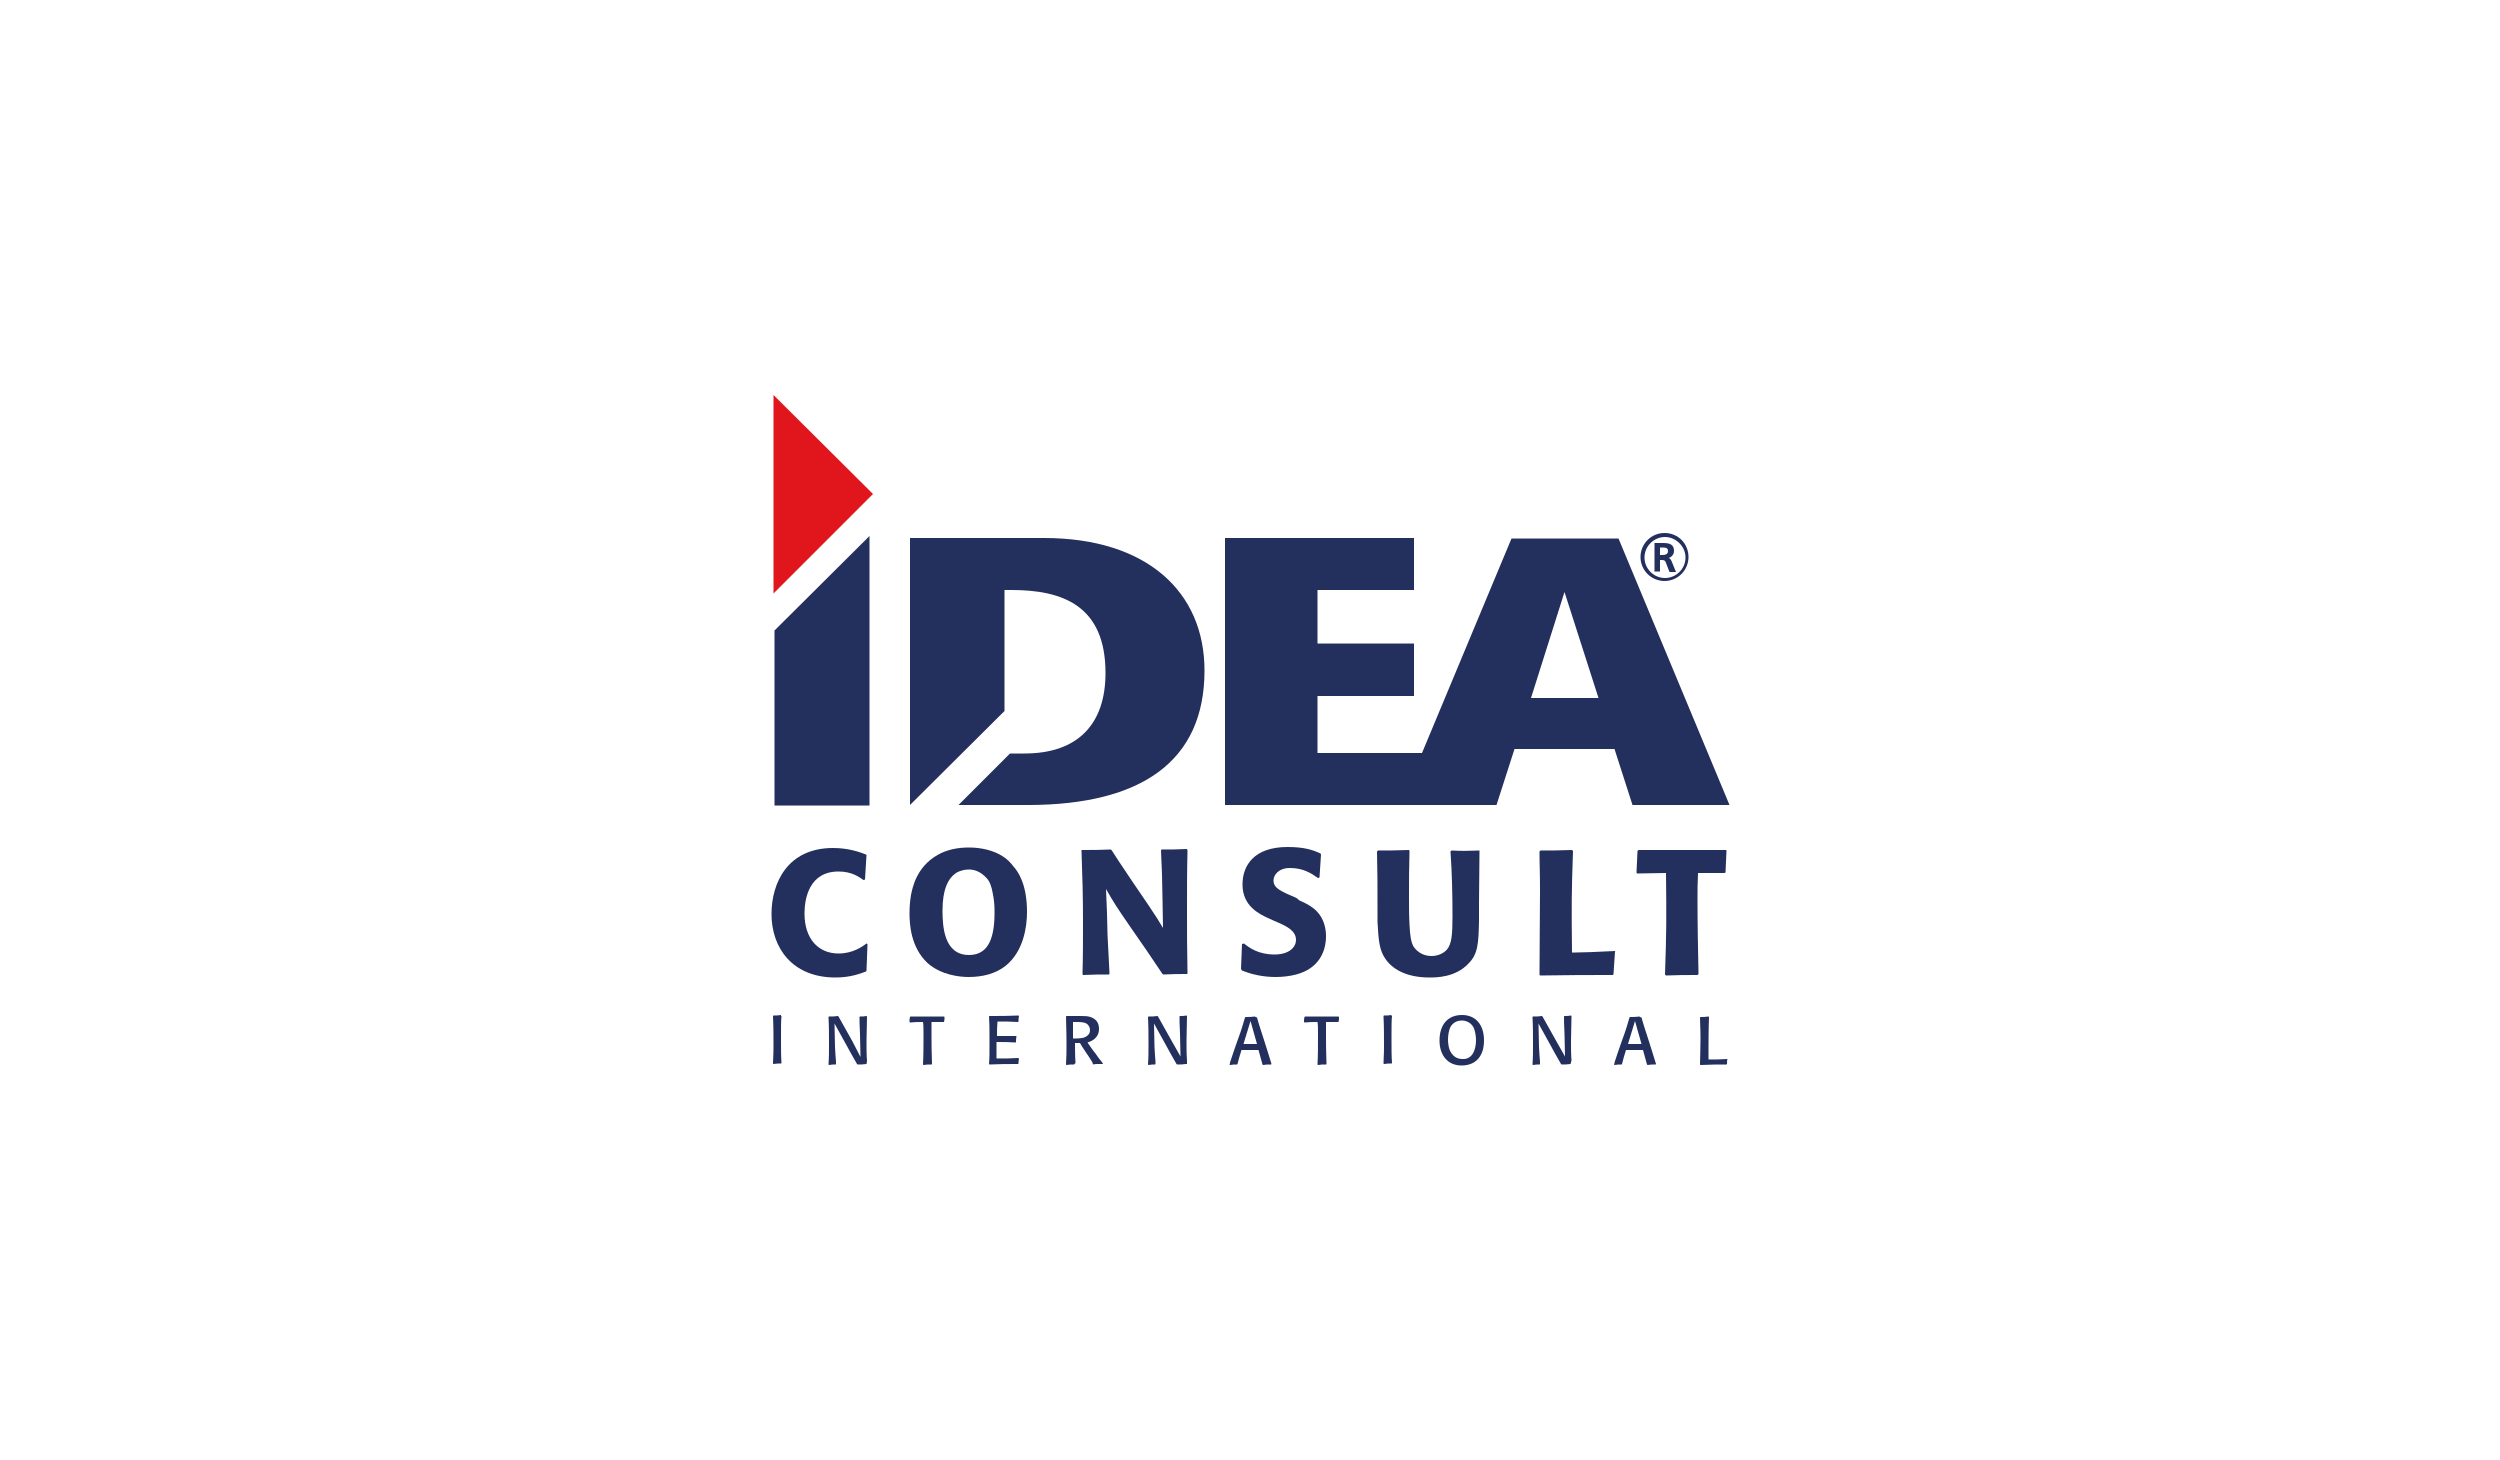 <?xml version="1.0" encoding="utf-8"?>
<!-- Generator: Adobe Illustrator 24.1.2, SVG Export Plug-In . SVG Version: 6.00 Build 0)  -->
<svg version="1.1" id="Layer_1" xmlns="http://www.w3.org/2000/svg" xmlns:xlink="http://www.w3.org/1999/xlink" x="0px" y="0px"
	 viewBox="0 0 500 292" style="enable-background:new 0 0 500 292;" xml:space="preserve">
<style type="text/css">
	.st0{fill:#232F5D;}
	.st1{fill:#E1161C;}
</style>
<g>
	<path class="st0" d="M330.9,108.6h1.2c1.2,0,2.7-0.1,2.7,1.6c0,0.6-0.4,1.2-1.1,1.4l0,0c0.3,0,0.5,0.4,0.6,0.6l0.9,2.2h-1.3
		l-0.7-1.8c-0.1-0.4-0.3-0.6-0.8-0.6H332v2.3h-1.1L330.9,108.6L330.9,108.6z M332,111h0.4c0.6,0,1.2-0.1,1.2-0.8s-0.6-0.7-1.2-0.7
		H332V111z"/>
	<path class="st0" d="M337.1,111.5c0,2.3-1.9,4.1-4.1,4.1c-2.3,0-4.1-1.9-4.1-4.1c0-2.3,1.9-4.1,4.1-4.1
		C335.2,107.4,337.1,109.3,337.1,111.5 M332.9,106.6c-2.7,0-4.8,2.2-4.8,4.8c0,2.7,2.2,4.8,4.8,4.8c2.7,0,4.8-2.2,4.8-4.8
		S335.7,106.6,332.9,106.6z"/>
	<polygon class="st0" points="154.9,126.1 173.9,107.2 173.9,161.1 154.9,161.1 	"/>
	<polygon class="st1" points="154.7,79 174.6,98.8 154.7,118.7 	"/>
	<path class="st0" d="M182,161v-53.4h26.8c20.6,0,32.1,10.8,32.1,26.5c0,18.3-12.8,26.8-35,26.9h-14.2l10.3-10.3h2.9
		c10.8,0,16.2-6,16.2-16.1c0-13.5-8.6-16.6-18.8-16.6h-1.4v24.2L182,161z"/>
	<path class="st0" d="M299.3,161l3.6-11.2h20l3.6,11.2h19.4l-22.2-53.3h-21.4l-17.9,42.9h-20.9v-11.4h19.3v-10.5h-19.3V118h19.3
		v-10.4h-37.8V161H299.3z M312.9,118.4l6.8,21.2h-13.5L312.9,118.4"/>
	<path class="st0" d="M173.5,188.8l-0.2,5.3l-0.1,0.2c-1.1,0.4-3.1,1.2-6.1,1.2c-8.7,0-12.8-6-12.8-12.7c0-6.2,3.2-13.2,12.3-13.2
		c3.1,0,5.3,0.8,6.6,1.3l0.1,0.1l-0.3,4.9l-0.3,0.1c-0.9-0.6-2.3-1.7-5-1.7c-5.8,0-6.8,5.3-6.8,8.4c0,5.1,2.8,8,6.8,8
		c2.9,0,4.8-1.4,5.6-2L173.5,188.8z"/>
	<path class="st0" d="M205.4,182.4c0,3-0.7,7.8-4.2,10.7c-2.1,1.7-4.8,2.3-7.5,2.3c-1.8,0-5.5-0.4-8.2-2.8c-3.3-3.1-3.6-7.6-3.6-10
		c0-1.2,0.1-2.4,0.3-3.6c0.3-1.5,1.1-5.6,5.3-8c1.9-1.1,4.1-1.5,6.3-1.5c2.5,0,5,0.6,6.8,1.8c0.8,0.5,1.5,1.2,2.1,2
		C203.6,174.3,205.4,176.8,205.4,182.4 M193.8,173.9c-0.6,0-1.6,0.1-2.6,0.7c-1.6,1.1-2.7,3.3-2.7,7.5c0,3.2,0.3,8.9,5.3,8.9
		c4.1,0,5.2-3.8,5.1-9.1c0-0.9-0.1-2.1-0.4-3.5c-0.2-1-0.5-2.1-1.2-2.8C196.3,174.5,195.1,173.9,193.8,173.9z"/>
	<path class="st0" d="M237.5,170.1c-0.1,4-0.1,7.9-0.1,11.8c0,4.3,0,7.7,0.1,12.8l-0.1,0.1c-1.9,0-2.5,0-4.7,0.1l-0.2-0.1l-3.1-4.6
		l-3.6-5.2c-2.4-3.5-3-4.4-4.6-7.2l0.2,4.8l0.1,4.3l0.4,7.8l-0.1,0.2c-2.1,0-2.8,0-5.2,0.1l-0.1-0.2c0.1-3.4,0.1-6.9,0.1-10.4
		c0-4.8-0.1-8.8-0.3-14.3V170c2.6,0,3.1,0,5.8-0.1l0.2,0.1c0.9,1.4,1.4,2.2,4.1,6.2l3.2,4.7c1.8,2.7,2,3,3,4.7l-0.1-5.8l-0.1-4.9
		l-0.2-4.8l0.1-0.2c2.2,0,2.8,0,5.1-0.1L237.5,170.1z"/>
	<path class="st0" d="M259.9,180.1c0.9,0.4,1.8,0.8,2.7,1.5c1.9,1.4,2.6,3.6,2.6,5.6c0,3-1.3,5.7-4.3,7.1c-2.1,1-4.8,1.1-5.8,1.1
		c-2.6,0-4.8-0.6-5.6-0.9c-0.4-0.1-0.8-0.3-1.1-0.4l-0.2-0.3l0.2-5l0.4-0.1c1,0.8,2.8,2.2,6.1,2.2c3.1,0,4.3-1.6,4.3-2.9
		c0-1.9-1.9-2.8-4.3-3.8l-1.1-0.5c-2-0.9-5.3-2.5-5.3-6.8c0-3.8,2.3-7.5,9-7.5c3.4,0,5.1,0.6,6.6,1.3l0.1,0.2l-0.3,4.6l-0.3,0.1
		c-1.3-0.9-2.9-2-5.6-2c-2.3,0-3.3,1.4-3.3,2.5c0,1.6,1.6,2.2,4.6,3.5L259.9,180.1z"/>
	<path class="st0" d="M295.9,170.1l-0.1,10.5v3.6c-0.1,4.5-0.2,6.6-2.1,8.5c-2.6,2.8-6.5,2.8-7.8,2.8c-4.8,0-7.5-1.8-8.8-3.7
		c-1.2-1.7-1.4-3.6-1.6-7.4v-2.6c0-5.5,0-6.5-0.1-11.5l0.2-0.2c2.4,0,3.2,0,6.2-0.1l0.1,0.2c-0.1,3.5-0.1,6.2-0.1,9.1
		c0,1.9,0,3.8,0.1,5.6c0.1,2.2,0.3,3.5,0.8,4.4c0.8,1.2,2.1,1.9,3.6,1.9c1.1,0,2.3-0.4,3.1-1.3c0.9-1.1,1.1-2.8,1.1-6.6
		c0-4.3-0.1-8.7-0.4-13l0.2-0.2C292.5,170.2,293.2,170.2,295.9,170.1L295.9,170.1z"/>
	<path class="st0" d="M323,190.3l-0.3,4.5l-0.1,0.2c-6.3,0-7.6,0-14.6,0.1l-0.1-0.2c0-5.6,0.1-11.2,0.1-16.7c0-4.2-0.1-5.1-0.1-7.9
		l0.2-0.2c2.4,0,3.3,0,6.3-0.1l0.2,0.2c-0.3,8.5-0.3,10.8-0.2,20.3h0.7c1.1,0,4.1-0.1,8-0.3L323,190.3z"/>
	<path class="st0" d="M339.6,174.6c-0.1,2.3-0.1,3.3-0.1,5.3c0,5,0.1,10,0.2,14.9l-0.2,0.2c-2.9,0-3.6,0-6.3,0.1l-0.2-0.2
		c0.3-8.8,0.3-11,0.2-20.3l-5.8,0.1l-0.1-0.2l0.2-4.3l0.2-0.2h17.5l0.1,0.1l-0.2,4.4l-0.2,0.1L339.6,174.6z"/>
	<path class="st0" d="M156.3,203.2c-0.1,0.9-0.1,2-0.1,4.3c0,2.6,0,3.8,0.1,5.1l-0.1,0.1c-0.6,0-0.8,0-1.5,0.1l-0.1-0.1
		c0-0.9,0.1-1.6,0.1-3.3c0-2.1,0-4.1-0.1-6.2l0.1-0.1c0.6,0,0.9,0,1.5-0.1V203.2z"/>
	<path class="st0" d="M173.3,212.8L173.3,212.8c-0.9,0.1-0.9,0.1-1.8,0.1l-0.1-0.1c-0.8-1.4-1.6-2.8-2.4-4.3l-2.1-3.8l0.1,4.7
		c0,0.6,0.1,1.1,0.1,1.7c0.1,1.1,0.1,1.1,0.1,1.7l-0.1,0.1c-0.6,0-0.6,0-1.3,0.1l-0.1-0.1c0.1-1.3,0.1-2.6,0.1-3.9
		c0-1.9,0-3.7-0.1-5.6l0.1-0.1c0.9,0,1,0,1.8-0.1l0.1,0.1c0.9,1.6,1.9,3.4,2.8,5l1.6,3.1l-0.1-4.6c-0.1-2.1-0.1-2.5-0.1-3.4l0.1-0.1
		c0.6,0,0.8,0,1.3-0.1l0.1,0.1c0,1.6-0.1,3.3-0.1,5.1c0,1.3,0,2.6,0.1,3.8L173.3,212.8z"/>
	<path class="st0" d="M188.8,204.4c-1.1,0-1.4,0-2.5,0c0,1.4,0,1.6,0,2.8c0,3.4,0.1,4.8,0.1,5.6l-0.1,0.1c-0.8,0-0.9,0-1.6,0.1
		l-0.1-0.1c0.1-1.9,0.1-3.8,0.1-5.8c0-1.4,0-2.1-0.1-2.7c-1.2,0-1.4,0-2.6,0.1l-0.1-0.1c0-0.5,0-0.6,0.1-1l0.1-0.1c1,0,2.6,0,3.6,0
		c1.1,0,2.1,0,3.1,0l0.1,0.1C188.9,203.9,188.9,204,188.8,204.4L188.8,204.4z"/>
	<path class="st0" d="M203.8,211.7c-0.1,0.5-0.1,0.6-0.1,1l-0.1,0.1c-2.6,0-3.1,0-5.7,0.1l-0.1-0.1c0.1-1.1,0.1-1.9,0.1-4.3
		c0-2.3,0-3.6-0.1-5.2l0.1-0.1c2.7,0,3.2,0,5.8-0.1l0.1,0.1c-0.1,0.4-0.1,0.6-0.1,1.1l-0.1,0.1c-1.8-0.1-2.3-0.1-4.1-0.1
		c-0.1,1.3-0.1,1.6-0.1,2.9c1.7,0,2.2,0,3.8,0l0.1,0.1c-0.1,0.5-0.1,0.6-0.1,1.1l-0.1,0.1c-1.6-0.1-1.9-0.1-3.8-0.1c0,1.6,0,2,0,3.3
		c2.1,0,2.5,0,4.3-0.1L203.8,211.7z"/>
	<path class="st0" d="M214.8,212.9c-0.8,0-0.8,0-1.5,0.1l-0.1-0.1c0.1-1.4,0.1-2.7,0.1-4c0-3.1-0.1-4.1-0.1-5.6l0.1-0.1h0.4
		c0.2,0,0.9,0,1.4,0h0.9c0.8,0,1.5,0,2.1,0.2c1.1,0.4,1.7,1.1,1.7,2.4c0,1.1-0.6,2.2-2.3,2.7c0.2,0.3,1.3,1.9,1.6,2.2
		c0.4,0.6,0.6,0.9,1.5,2l-0.1,0.1c-0.3,0-0.6,0-0.9,0c-0.3,0-0.6,0-0.9,0.1l-0.1-0.1c-0.1-0.1-0.1-0.2-0.1-0.3
		c-0.4-0.7-0.9-1.4-1.3-2c-0.9-1.3-0.9-1.4-1.2-1.9c-0.4,0-0.5,0-1,0c0,0.8,0,2.8,0.1,4L214.8,212.9z M217.5,207.1
		c0.4-0.3,0.5-0.7,0.5-1.1c0-0.3-0.1-0.6-0.3-0.9c-0.4-0.6-1.2-0.7-2.2-0.7c-0.2,0-0.4,0-0.9,0c0,1.6,0,1.8,0,3.3
		C215.8,207.7,216.9,207.7,217.5,207.1z"/>
	<path class="st0" d="M237.2,212.8L237.2,212.8c-0.9,0.1-0.9,0.1-1.8,0.1l-0.1-0.1c-0.8-1.4-1.6-2.8-2.4-4.3l-2.1-3.8l0.1,4.7
		c0,0.6,0.1,1.1,0.1,1.7c0.1,1.1,0.1,1.1,0.1,1.7l-0.1,0.1c-0.6,0-0.6,0-1.3,0.1l-0.1-0.1c0.1-1.3,0.1-2.6,0.1-3.9
		c0-1.9,0-3.7-0.1-5.6l0.1-0.1c0.9,0,1,0,1.8-0.1l0.1,0.1c0.9,1.6,1.9,3.4,2.8,5l1.7,3l-0.1-4.6c-0.1-2.1-0.1-2.5-0.1-3.4l0.1-0.1
		c0.6,0,0.8,0,1.3-0.1l0.1,0.1c0,1.6-0.1,3.3-0.1,5.1c0,1.3,0,2.6,0.1,3.8V212.8z"/>
	<path class="st0" d="M251.4,203.5c0.4,1.5,1,3.2,1.4,4.5c0.4,1.3,1.1,3.4,1.5,4.8l-0.1,0.1c-0.7,0-1,0-1.6,0.1l-0.1-0.1
		c-0.4-1.3-0.4-1.6-0.8-2.9c-0.6,0-1.1,0-1.6,0c-0.6,0-1.2,0-1.8,0c-0.4,1.3-0.5,1.6-0.8,2.8l-0.1,0.1c-0.6,0-0.7,0-1.4,0.1
		l-0.1-0.1c0.1-0.1,0.1-0.3,0.1-0.4c0.5-1.5,1-3,1.5-4.4c0.9-2.4,1.1-3.3,1.5-4.6l0.1-0.1c0.9,0,1.1,0,1.9-0.1l0.1,0.1L251.4,203.5z
		 M248.7,208.8c0.4,0,0.9,0,1.3,0c0.5,0,0.9,0,1.4,0l-1.3-4.6L248.7,208.8z"/>
	<path class="st0" d="M267.7,204.4c-1.1,0-1.4,0-2.5,0c0,1.4,0,1.6,0,2.8c0,3.4,0.1,4.8,0.1,5.6l-0.1,0.1c-0.8,0-0.9,0-1.6,0.1
		l-0.1-0.1c0.1-1.9,0.1-3.8,0.1-5.8c0-1.4,0-2.1-0.1-2.7c-1.2,0-1.4,0-2.6,0.1l-0.1-0.1c0-0.5,0-0.6,0.1-1l0.1-0.1c1,0,2.6,0,3.6,0
		c1.1,0,2.1,0,3.1,0l0.1,0.1C267.8,203.9,267.8,204,267.7,204.4L267.7,204.4z"/>
	<path class="st0" d="M278.4,203.2c-0.1,0.9-0.1,2-0.1,4.3c0,2.6,0,3.8,0.1,5.1l-0.1,0.1c-0.6,0-0.8,0-1.5,0.1l-0.1-0.1
		c0-0.9,0.1-1.6,0.1-3.3c0-2.1,0-4.1-0.1-6.2l0.1-0.1c0.6,0,0.9,0,1.5-0.1V203.2z"/>
	<path class="st0" d="M287.9,208.1c0-3.1,1.6-5.1,4.5-5.1c2.7,0,4.4,1.9,4.4,5.1c0,3.3-1.8,5-4.5,5
		C289.6,213.1,287.9,211.1,287.9,208.1 M295.2,208c0-0.5-0.1-1.9-0.6-2.7c-0.7-1.1-1.9-1.2-2.2-1.2c-1.3,0-1.9,0.7-2.2,1.1
		c-0.5,0.8-0.6,2.1-0.6,2.7c0,0.6,0.1,1.9,0.6,2.6c0.5,0.8,1.2,1.3,2.3,1.3C294.4,211.9,295.2,210.1,295.2,208z"/>
	<path class="st0" d="M314.1,212.8L314.1,212.8c-0.9,0.1-0.9,0.1-1.8,0.1l-0.1-0.1c-0.8-1.4-1.6-2.8-2.4-4.3l-2.1-3.8l0.1,4.7
		c0,0.6,0.1,1.1,0.1,1.7c0.1,1.1,0.1,1.1,0.1,1.7l-0.1,0.1c-0.6,0-0.6,0-1.3,0.1l-0.1-0.1c0.1-1.3,0.1-2.6,0.1-3.9
		c0-1.9,0-3.7-0.1-5.6l0.1-0.1c0.9,0,1,0,1.8-0.1l0.1,0.1c0.9,1.6,1.9,3.4,2.8,5l1.7,3l-0.1-4.6c-0.1-2.1-0.1-2.5-0.1-3.4l0.1-0.1
		c0.6,0,0.8,0,1.3-0.1l0.1,0.1c0,1.6-0.1,3.3-0.1,5.1c0,1.3,0,2.6,0.1,3.8L314.1,212.8z"/>
	<path class="st0" d="M328.3,203.5c0.4,1.5,1,3.2,1.4,4.5c0.4,1.3,1.1,3.4,1.5,4.8l-0.1,0.1c-0.7,0-1,0-1.6,0.1l-0.1-0.1
		c-0.4-1.3-0.4-1.6-0.8-2.9c-0.6,0-1.1,0-1.6,0s-1.2,0-1.8,0c-0.4,1.3-0.5,1.6-0.8,2.8l-0.1,0.1c-0.6,0-0.7,0-1.4,0.1l-0.1-0.1
		c0.1-0.1,0.1-0.3,0.1-0.4c0.5-1.5,1-3,1.5-4.4c0.9-2.4,1.1-3.3,1.5-4.6l0.1-0.1c0.9,0,1.1,0,1.9-0.1l0.1,0.1L328.3,203.5z
		 M325.6,208.8c0.4,0,0.9,0,1.3,0c0.5,0,0.9,0,1.4,0l-1.3-4.6L325.6,208.8z"/>
	<path class="st0" d="M345.5,211.7c-0.1,0.4-0.1,0.6-0.1,1.1l-0.1,0.1c-2.4,0-2.6,0-5.2,0.1l-0.1-0.1c0-1.1,0.1-2.8,0.1-5.1
		c0-2.1-0.1-3.3-0.1-4.3l0.1-0.1c0.7,0,0.9,0,1.6-0.1l0.1,0.1c-0.1,2.6-0.1,5.8-0.1,6.2c0,1.1,0,1.6,0,2.3c1.5,0,1.9,0,3.8-0.1
		L345.5,211.7z"/>
</g>
</svg>
